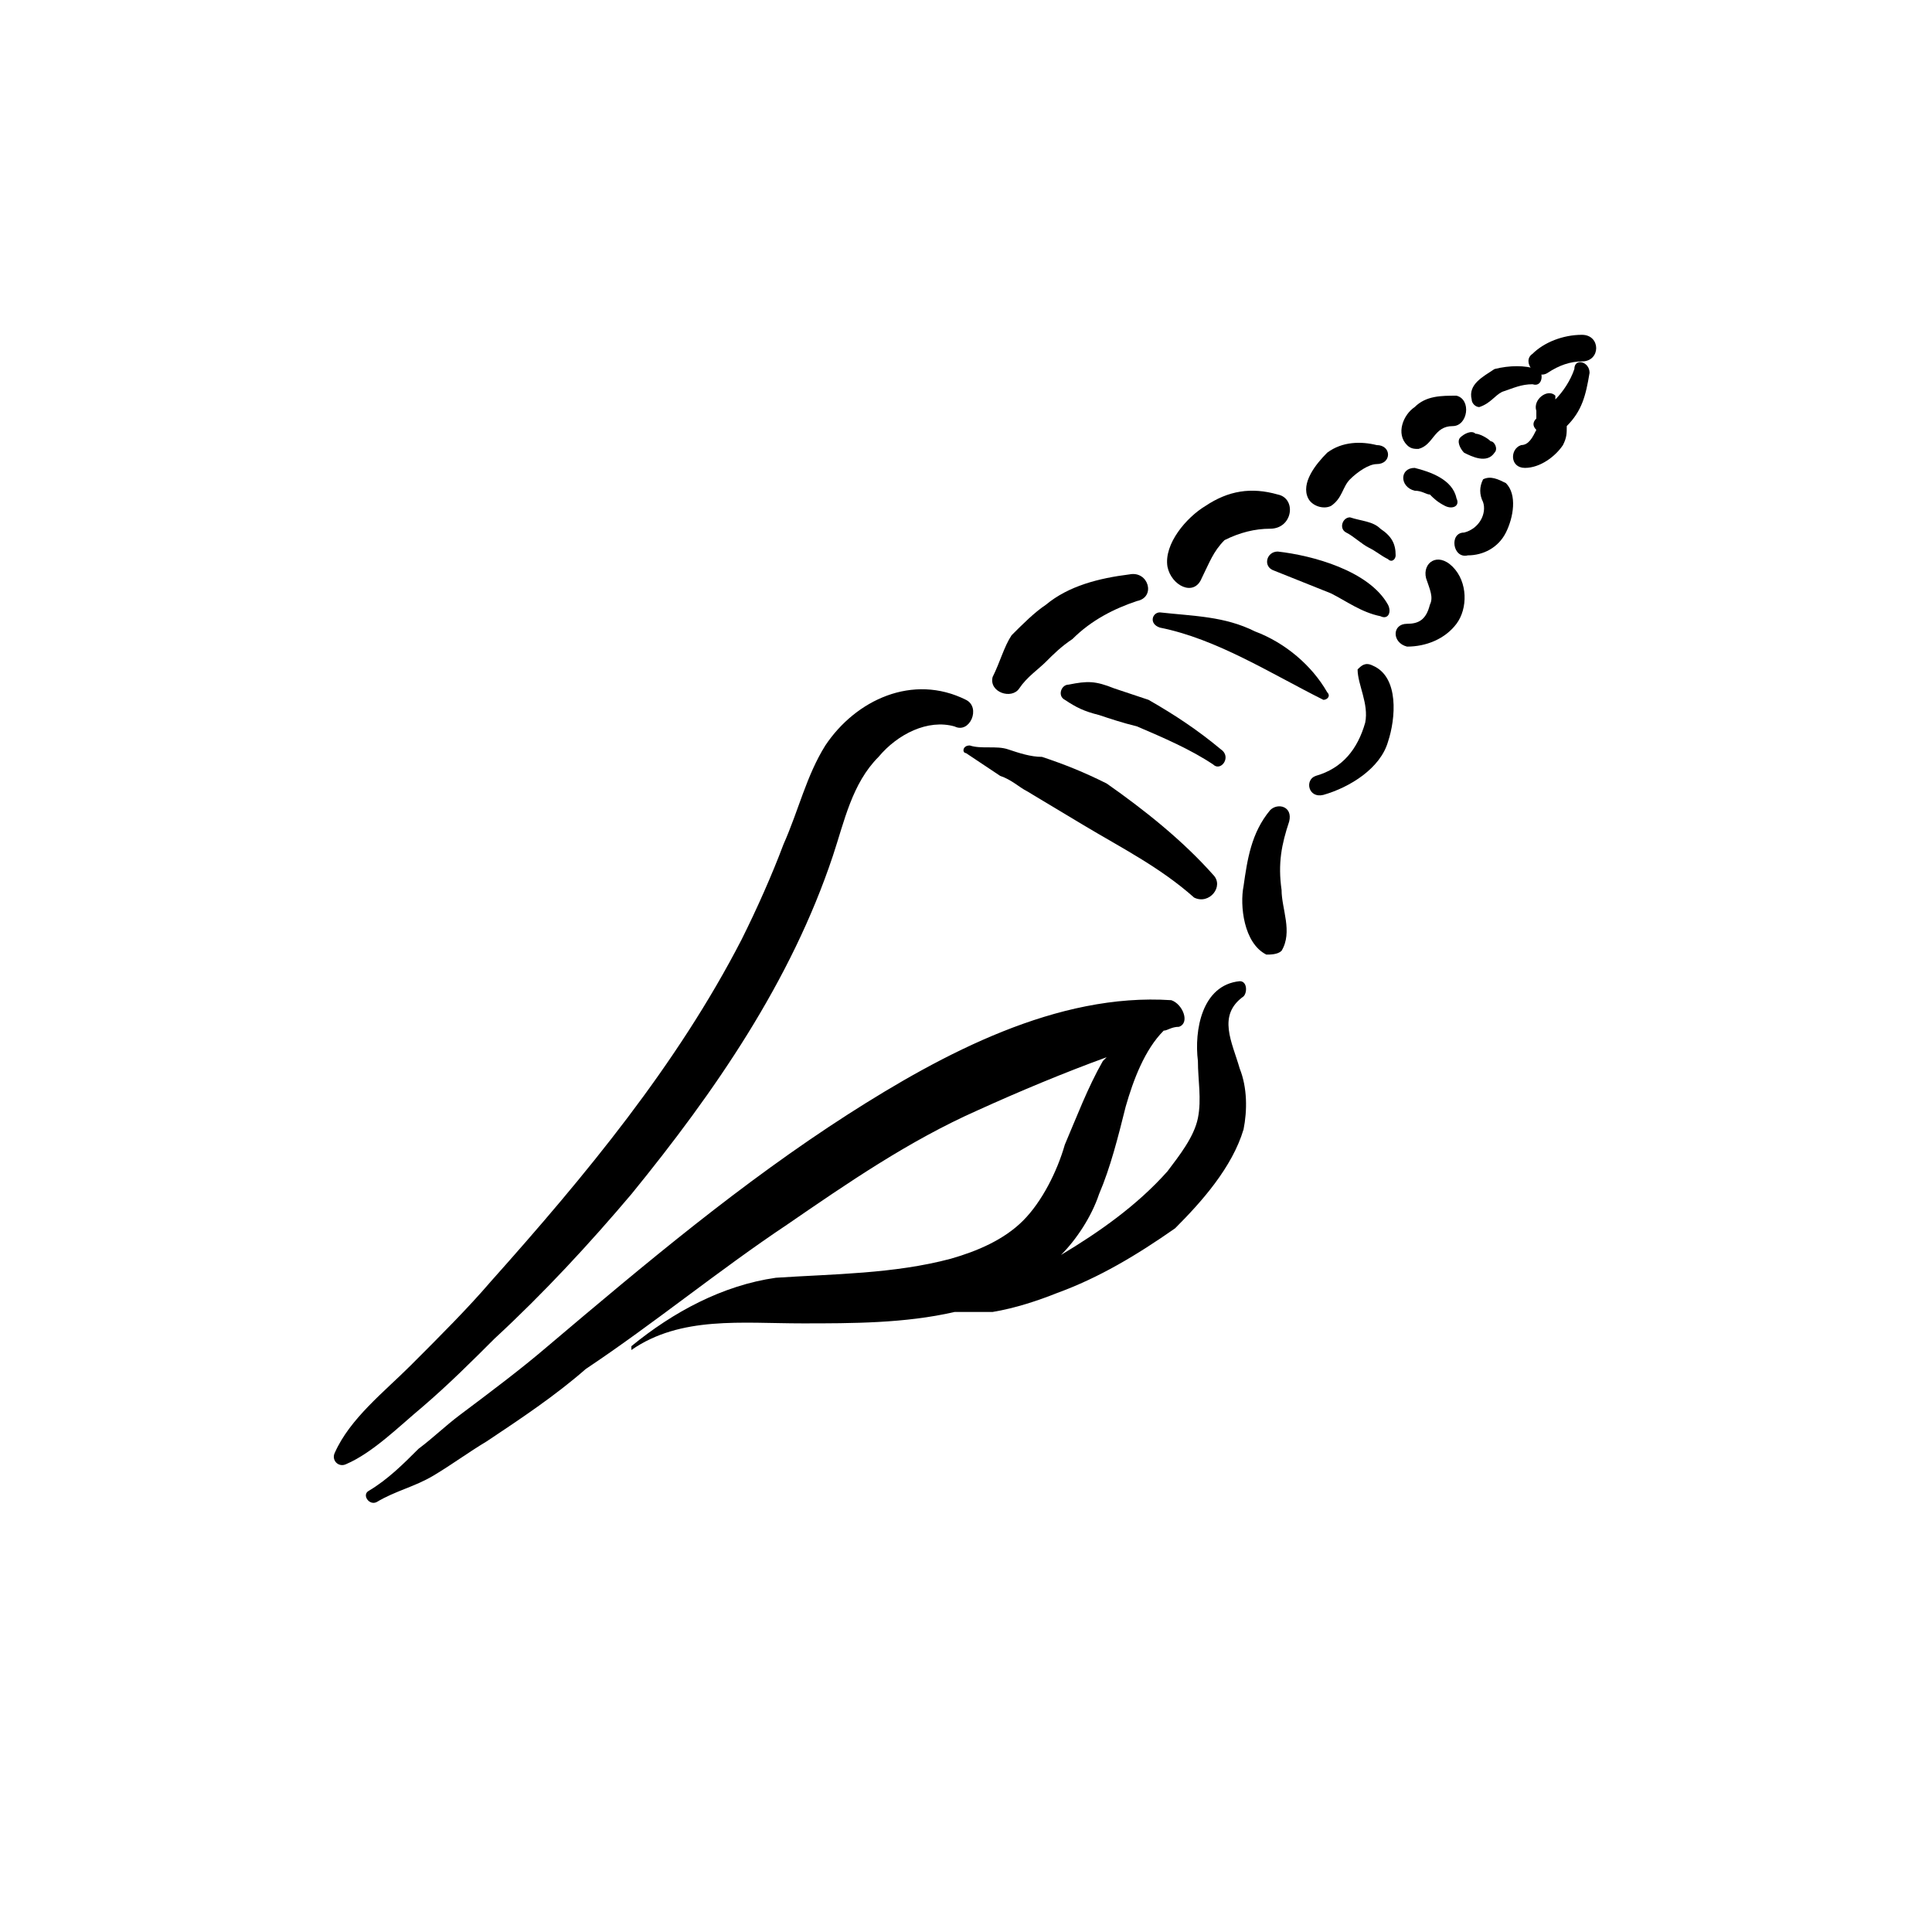 <?xml version="1.0" encoding="UTF-8"?>
<!-- Uploaded to: SVG Repo, www.svgrepo.com, Generator: SVG Repo Mixer Tools -->
<svg fill="#000000" width="800px" height="800px" version="1.1" viewBox="144 144 512 512" xmlns="http://www.w3.org/2000/svg">
 <g>
  <path d="m563.23 232.73c-5.039 0-10.078 2.016-13.098 5.039-3.027 2.012 1.004 7.051 4.027 5.035 3.023-2.016 6.047-3.023 9.07-3.023 5.035 0 5.035-7.051 0-7.051z"/>
  <path d="m551.14 241.8c-3.023-1.008-7.055-1.008-11.082 0-3.023 2.016-7.055 4.031-6.047 8.062 0 1.008 1.008 2.016 2.016 2.016 3.023-1.008 4.031-3.023 6.047-4.031 3.023-1.008 5.039-2.016 8.062-2.016 3.019 1.008 3.019-4.031 1.004-4.031z"/>
  <path d="m529.98 248.86c-4.031 0-8.059 0-11.082 3.023-3.023 2.016-5.039 7.055-2.016 10.078 1.008 1.008 2.016 1.008 3.023 1.008 4.031-1.008 4.031-6.047 9.07-6.047 4.027 0 5.035-7.055 1.004-8.062z"/>
  <path d="m508.82 261.95c-4.031-1.008-9.066-1.008-13.098 2.016-3.023 3.023-7.055 8.062-5.039 12.094 1.008 2.016 4.031 3.023 6.047 2.016 3.023-2.016 3.023-5.039 5.039-7.055 2.016-2.016 5.035-4.031 7.051-4.031 4.031 0 4.031-5.039 0-5.039z"/>
  <path d="m482.62 275.05c-7.055-2.016-13.102-1.008-19.148 3.023-5.039 3.023-11.082 10.078-10.078 16.121 1.012 5.039 7.059 8.059 9.074 3.023 2.016-4.031 3.023-7.055 6.047-10.078 4.027-2.016 8.059-3.023 12.09-3.023 6.043 0 7.051-8.059 2.016-9.066z"/>
  <path d="m445.34 303.27c5.039-1.008 3.023-8.059-2.016-7.051-8.059 1.008-16.121 3.023-22.164 8.059-3.023 2.016-6.047 5.039-9.07 8.062-2.016 3.023-3.023 7.055-5.039 11.082-1.008 4.031 5.039 6.047 7.055 3.023 2.016-3.023 5.039-5.039 7.055-7.051 2.016-2.016 4.031-4.031 7.055-6.047 5.035-5.039 11.082-8.062 17.125-10.078z"/>
  <path d="m311.33 460.46c22.168-27.207 42.32-56.426 53.402-89.68 3.023-9.066 5.039-19.145 12.094-26.199 5.039-6.047 13.098-10.078 20.152-8.062 4.031 2.019 7.051-5.035 3.023-7.051-14.105-7.055-29.223 0-37.281 12.09-5.039 8.062-7.055 17.133-11.086 26.199-3.023 8.062-7.055 17.129-11.082 25.191-17.129 33.25-41.312 62.473-66.504 90.688-6.047 7.051-13.102 14.105-21.16 22.164-7.055 7.055-16.121 14.105-20.152 23.176-1.008 2.016 1.008 4.031 3.023 3.023 7.055-3.023 14.105-10.078 20.152-15.113 7.051-6.047 13.098-12.094 19.145-18.137 13.098-12.094 25.191-25.191 36.273-38.289z"/>
  <path d="m473.55 443.32c1.008-5.039 1.008-11.082-1.008-16.121-2.016-7.051-6.047-14.105 1.008-19.145 1.008-1.008 1.008-4.031-1.008-4.031-10.078 1.008-12.09 13.098-11.082 21.16 0 5.039 1.008 10.078 0 15.113-1.008 5.039-5.039 10.078-8.062 14.105-8.062 9.07-18.137 16.125-28.215 22.172 4.031-4.031 8.062-10.078 10.078-16.121 3.023-7.055 5.039-15.117 7.055-23.176 2.016-7.055 5.039-15.113 10.078-20.152 1.008 0 2.016-1.008 4.031-1.008 3.019-1.008 1.004-6.047-2.019-7.055-30.23-2.016-60.457 14.105-85.648 30.23-28.211 18.137-53.402 39.297-79.602 61.465-7.055 6.043-15.113 12.09-23.176 18.137-4.031 3.023-7.051 6.043-11.082 9.066-4.031 4.031-8.062 8.062-13.102 11.086-2.016 1.008 0 4.031 2.016 3.023 5.039-3.023 10.078-4.031 15.117-7.055 5.039-3.023 9.07-6.047 14.105-9.07 9.066-6.043 18.137-12.09 26.199-19.145 18.137-12.09 35.266-26.195 53.402-38.289 16.121-11.082 32.242-22.168 50.383-30.23 11.082-5.039 23.176-10.078 34.258-14.105l-1.008 1.008c-4.031 7.055-7.055 15.117-10.078 22.168-2.016 7.055-6.043 15.117-11.082 20.152-5.039 5.039-12.09 8.062-19.145 10.078-15.113 4.031-31.238 4.031-46.352 5.039-14.105 2.012-27.207 9.066-38.289 18.137v1.008c13.098-9.07 29.223-7.055 45.344-7.055 13.098 0 27.207 0 40.305-3.023h10.078c6.047-1.008 12.09-3.023 17.129-5.039 11.082-4.031 21.16-10.078 31.234-17.129 7.055-7.051 15.113-16.121 18.137-26.199z"/>
  <path d="m483.63 395.97c3.023-5.039 0-11.082 0-16.121-1.008-7.055 0-12.094 2.012-18.137 1.008-4.031-3.019-5.039-5.035-3.023-5.039 6.043-6.047 13.098-7.055 20.152-1.008 5.039 0 15.113 6.047 18.137 1.008 0 3.023 0 4.031-1.008z"/>
  <path d="m511.84 340.55c2.016-6.047 3.023-17.129-4.031-20.152-2.016-1.008-3.023 0-4.031 1.008 0.004 4.027 3.023 9.066 2.016 14.105-2.012 7.051-6.043 12.09-13.098 14.105-3.023 1.008-2.016 6.047 2.016 5.039 7.055-2.016 15.113-7.055 17.129-14.105z"/>
  <path d="m529.98 309.31c3.023-4.031 3.023-11.082-1.008-15.113s-8.059-1.008-7.051 3.023c1.008 3.023 2.016 5.039 1.008 7.055-1.008 4.027-3.023 5.035-6.047 5.035-4.031 0-4.031 5.039 0 6.047 5.039 0 10.074-2.016 13.098-6.047z"/>
  <path d="m543.08 285.13c2.016-4.031 3.023-10.078 0-13.098-2.016-1.008-4.031-2.016-6.047-1.008-1.008 2.016-1.008 4.031 0 6.047 1.008 3.023-1.008 7.055-5.039 8.062-4.031-0.004-3.023 7.051 1.008 6.043 4.031 0 8.062-2.016 10.078-6.047z"/>
  <path d="m558.2 261.95c1.008-2.016 1.008-3.023 1.008-5.039 4.031-4.027 5.039-8.059 6.043-14.105 0-3.023-4.031-4.031-4.031-1.008-1.004 3.023-3.019 6.047-5.035 8.062v-1.008c-2.016-2.016-6.047 1.008-5.039 4.031v2.016c-1.008 1.008-1.008 2.016 0 3.023-1.008 2.016-2.016 4.027-4.031 4.027-3.019 1.008-3.019 6.047 1.008 6.047 4.031 0 8.062-3.023 10.078-6.047z"/>
  <path d="m465.49 375.82c-8.059-9.07-18.137-17.129-28.211-24.184-6.047-3.023-11.086-5.039-17.129-7.055-3.023 0-6.047-1.008-9.07-2.016-3.023-1.008-7.055 0-10.078-1.008-2.016 0-2.016 2.016-1.008 2.016 3.023 2.016 6.047 4.031 9.07 6.047 3.023 1.008 5.039 3.023 7.055 4.031 5.039 3.023 10.078 6.047 15.113 9.07 10.078 6.047 20.152 11.082 29.223 19.145 4.027 2.012 8.059-3.023 5.035-6.047z"/>
  <path d="m467.51 342.56c-6.043-5.035-12.09-9.066-19.145-13.098-3.023-1.008-6.043-2.016-9.066-3.023-5.039-2.016-7.055-2.016-12.094-1.008-2.016 0-3.023 3.023-1.008 4.031 3.023 2.016 5.039 3.023 9.07 4.031 3.023 1.008 6.047 2.016 10.078 3.023 7.055 3.023 14.105 6.047 20.152 10.078 2.012 2.012 5.035-2.019 2.012-4.035z"/>
  <path d="m495.72 327.45c-4.031-7.051-11.086-13.098-19.145-16.121-8.062-4.031-16.121-4.031-25.191-5.039-2.016 0-3.023 3.023 0 4.031 15.113 3.023 29.223 12.09 43.328 19.145 1.008 0 2.016-1.008 1.008-2.016z"/>
  <path d="m511.84 304.27c-5.039-9.07-20.152-13.098-29.223-14.105-3.019 0-4.027 4.031-1.004 5.039 5.039 2.016 10.078 4.031 15.113 6.047 4.031 2.016 8.062 5.039 13.098 6.047 2.016 1.004 3.023-1.012 2.016-3.027z"/>
  <path d="m513.86 291.18c0-3.023-1.008-5.039-4.031-7.055-2.016-2.016-5.039-2.016-8.059-3.023-2.016 0-3.023 3.023-1.008 4.031 2.016 1.008 4.027 3.023 6.043 4.031 2.016 1.008 3.023 2.016 5.039 3.023 1.008 1.008 2.016 0 2.016-1.008z"/>
  <path d="m529.98 276.06c-1.008-5.039-7.051-7.055-11.082-8.062-4.031 0-4.031 5.039 0 6.047 2.016 0 3.023 1.008 4.031 1.008 1.008 1.008 2.016 2.016 4.031 3.023 2.012 1.008 4.027 0 3.019-2.016z"/>
  <path d="m540.06 263.97c1.008-1.008 0-3.023-1.008-3.023-1.008-1.004-3.023-2.012-4.031-2.012-1.008-1.008-3.023 0-4.031 1.008-1.008 1.008 0 3.023 1.008 4.031 2.016 1.004 6.047 3.019 8.062-0.004z"/>
 </g>
</svg>
